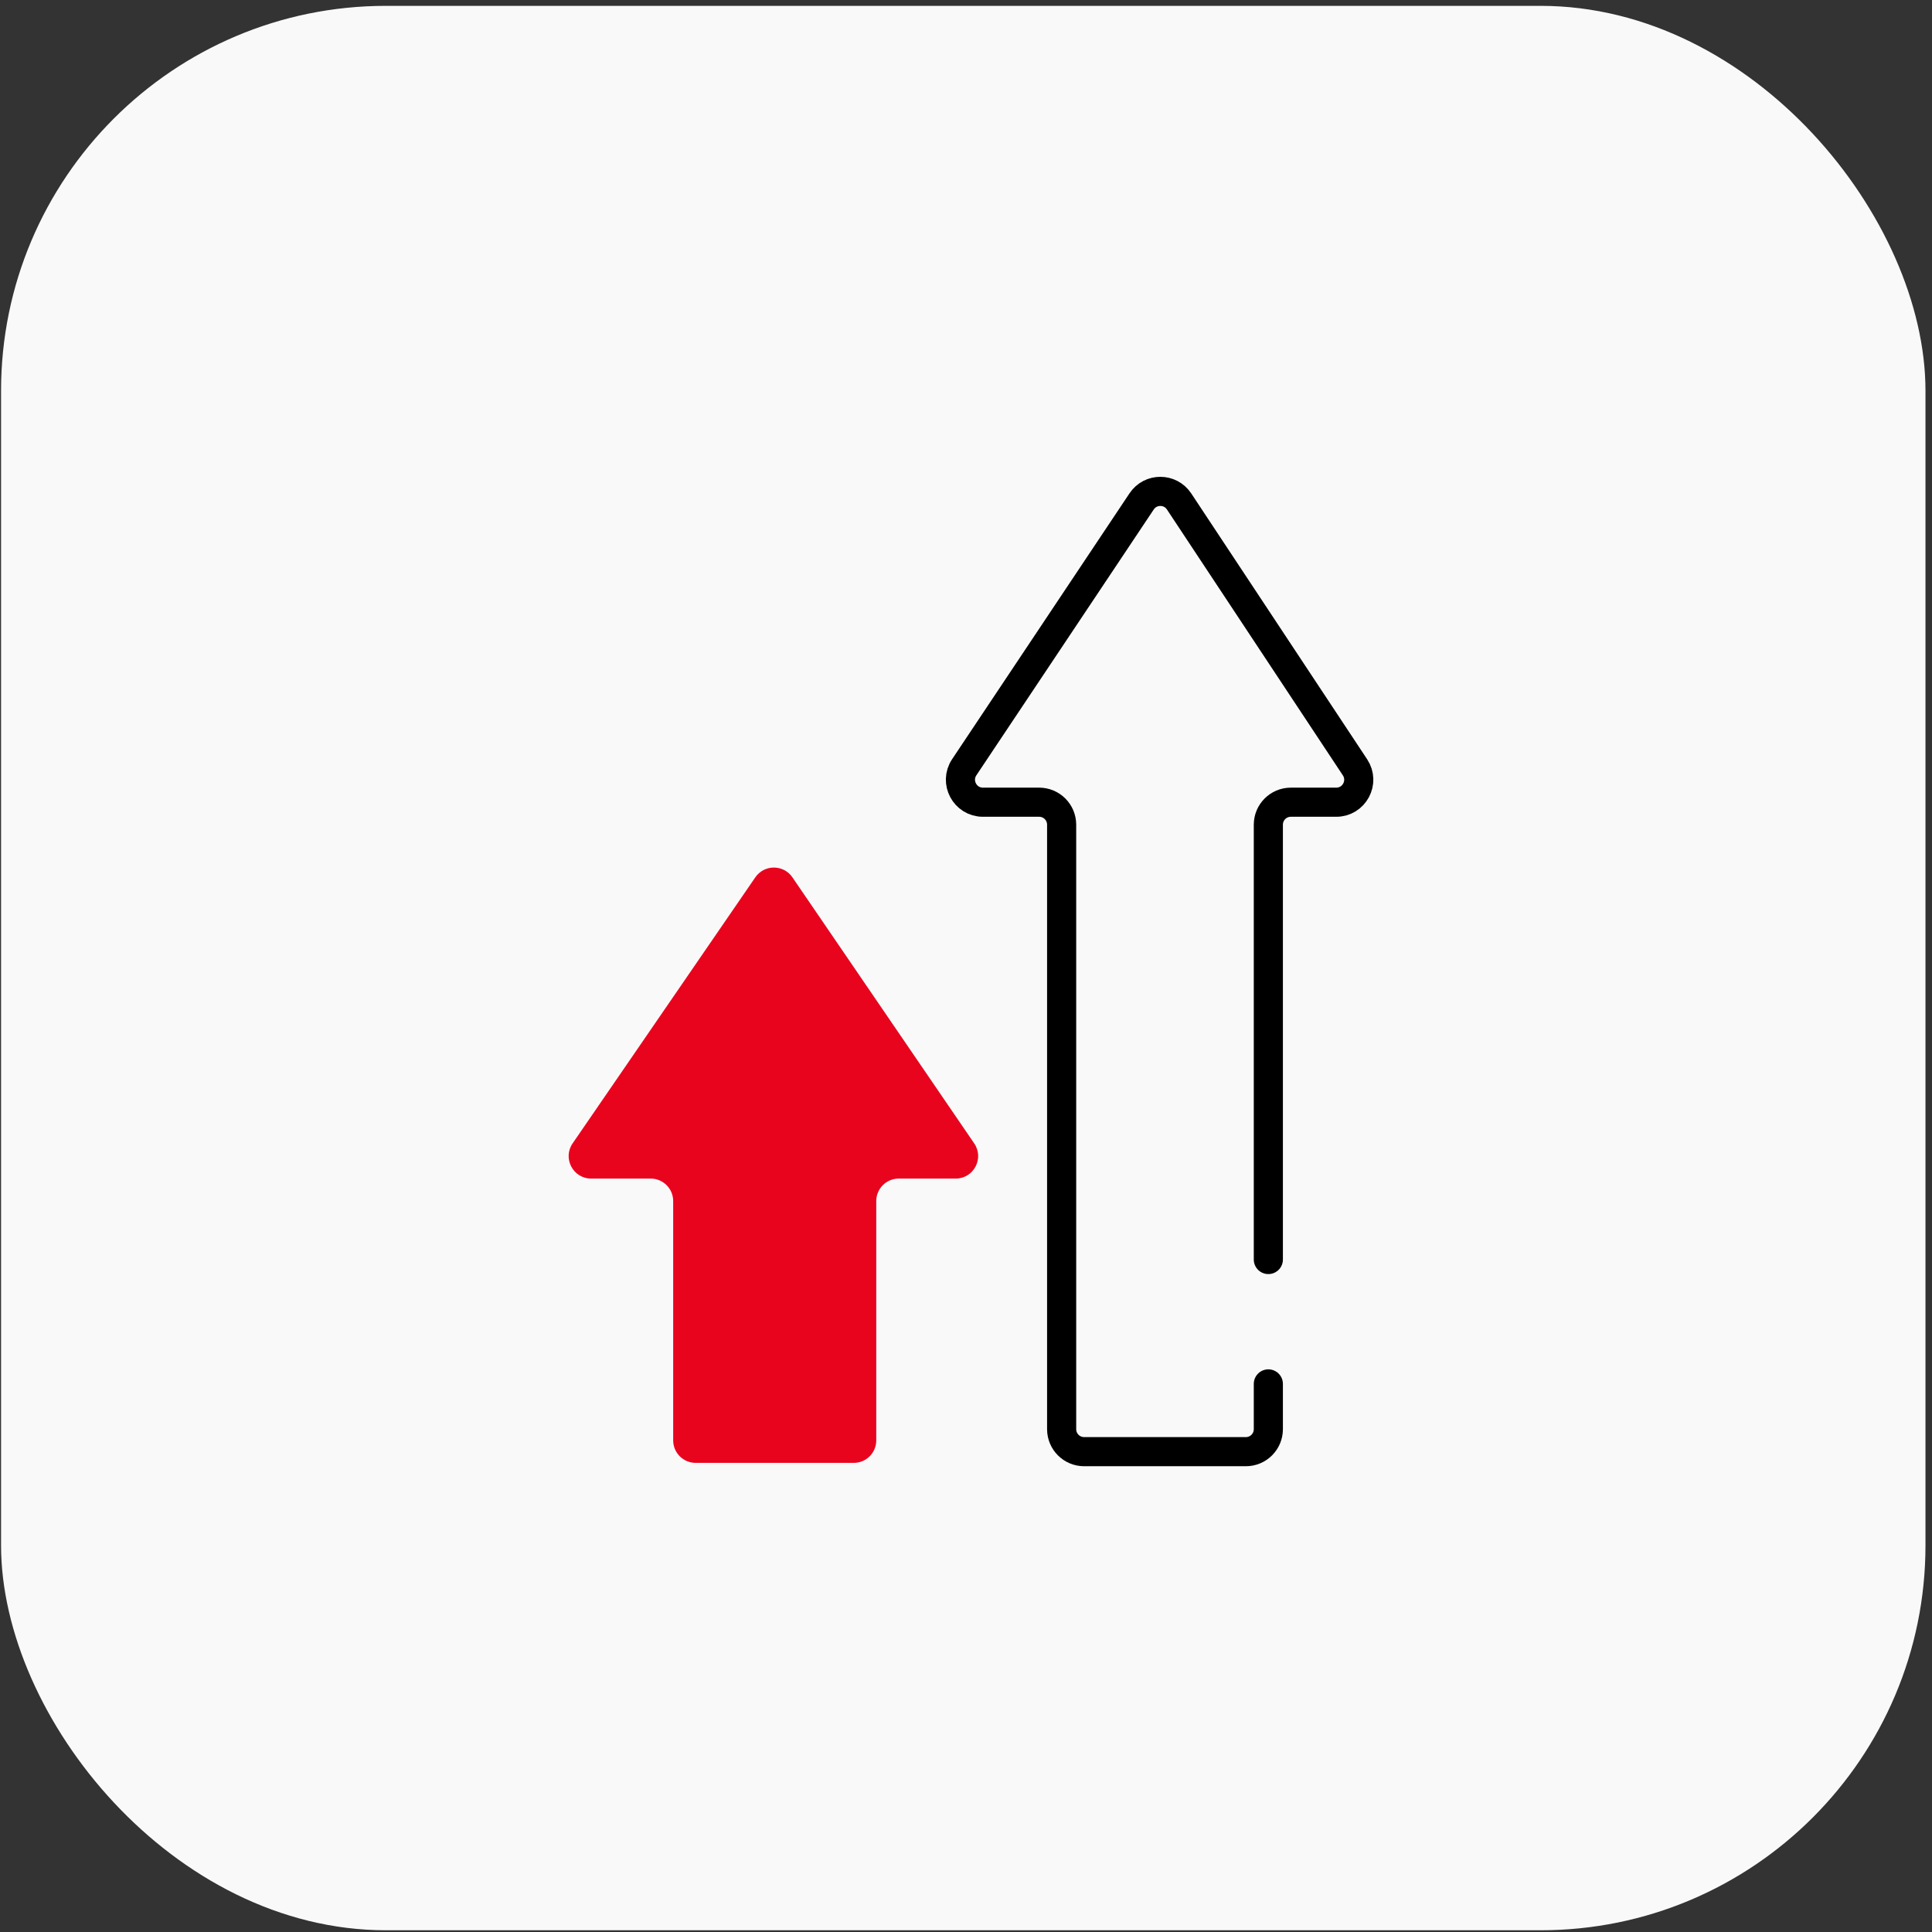 <?xml version="1.0" encoding="UTF-8"?> <svg xmlns="http://www.w3.org/2000/svg" width="199" height="199" viewBox="0 0 199 199" fill="none"><rect x="0" y="0" width="199" height="199" fill="#333333" stroke="none"/> <rect x="0.109" y="0.603" width="198.219" height="198.219" rx="39.644" fill="#F9F9F9"></rect> <path d="M130.642 142.545V147.209C130.642 148.488 129.605 149.525 128.325 149.525H111.668C110.388 149.525 109.351 148.488 109.351 147.209V84.946C109.351 83.667 108.314 82.629 107.035 82.629H101.246C99.396 82.629 98.292 80.567 99.319 79.027L117.591 51.645C118.51 50.267 120.535 50.271 121.449 51.652L139.568 79.035C140.587 80.575 139.483 82.629 137.636 82.629H132.958C131.679 82.629 130.642 83.667 130.642 84.946V129.733" stroke="black" stroke-width="3" stroke-linecap="round" stroke-linejoin="round"></path> <path d="M71.656 150.679H87.939C89.219 150.679 90.256 149.642 90.256 148.363V123.713C90.256 122.433 91.293 121.396 92.572 121.396L98.433 121.396C100.295 121.397 101.396 119.311 100.346 117.773L81.622 90.37C80.704 89.026 78.722 89.024 77.8 90.366L58.982 117.769C57.926 119.306 59.027 121.396 60.892 121.396H67.023C68.302 121.396 69.339 122.433 69.339 123.713V148.363C69.339 149.642 70.376 150.679 71.656 150.679Z" fill="#E9041E"></path> </svg> 